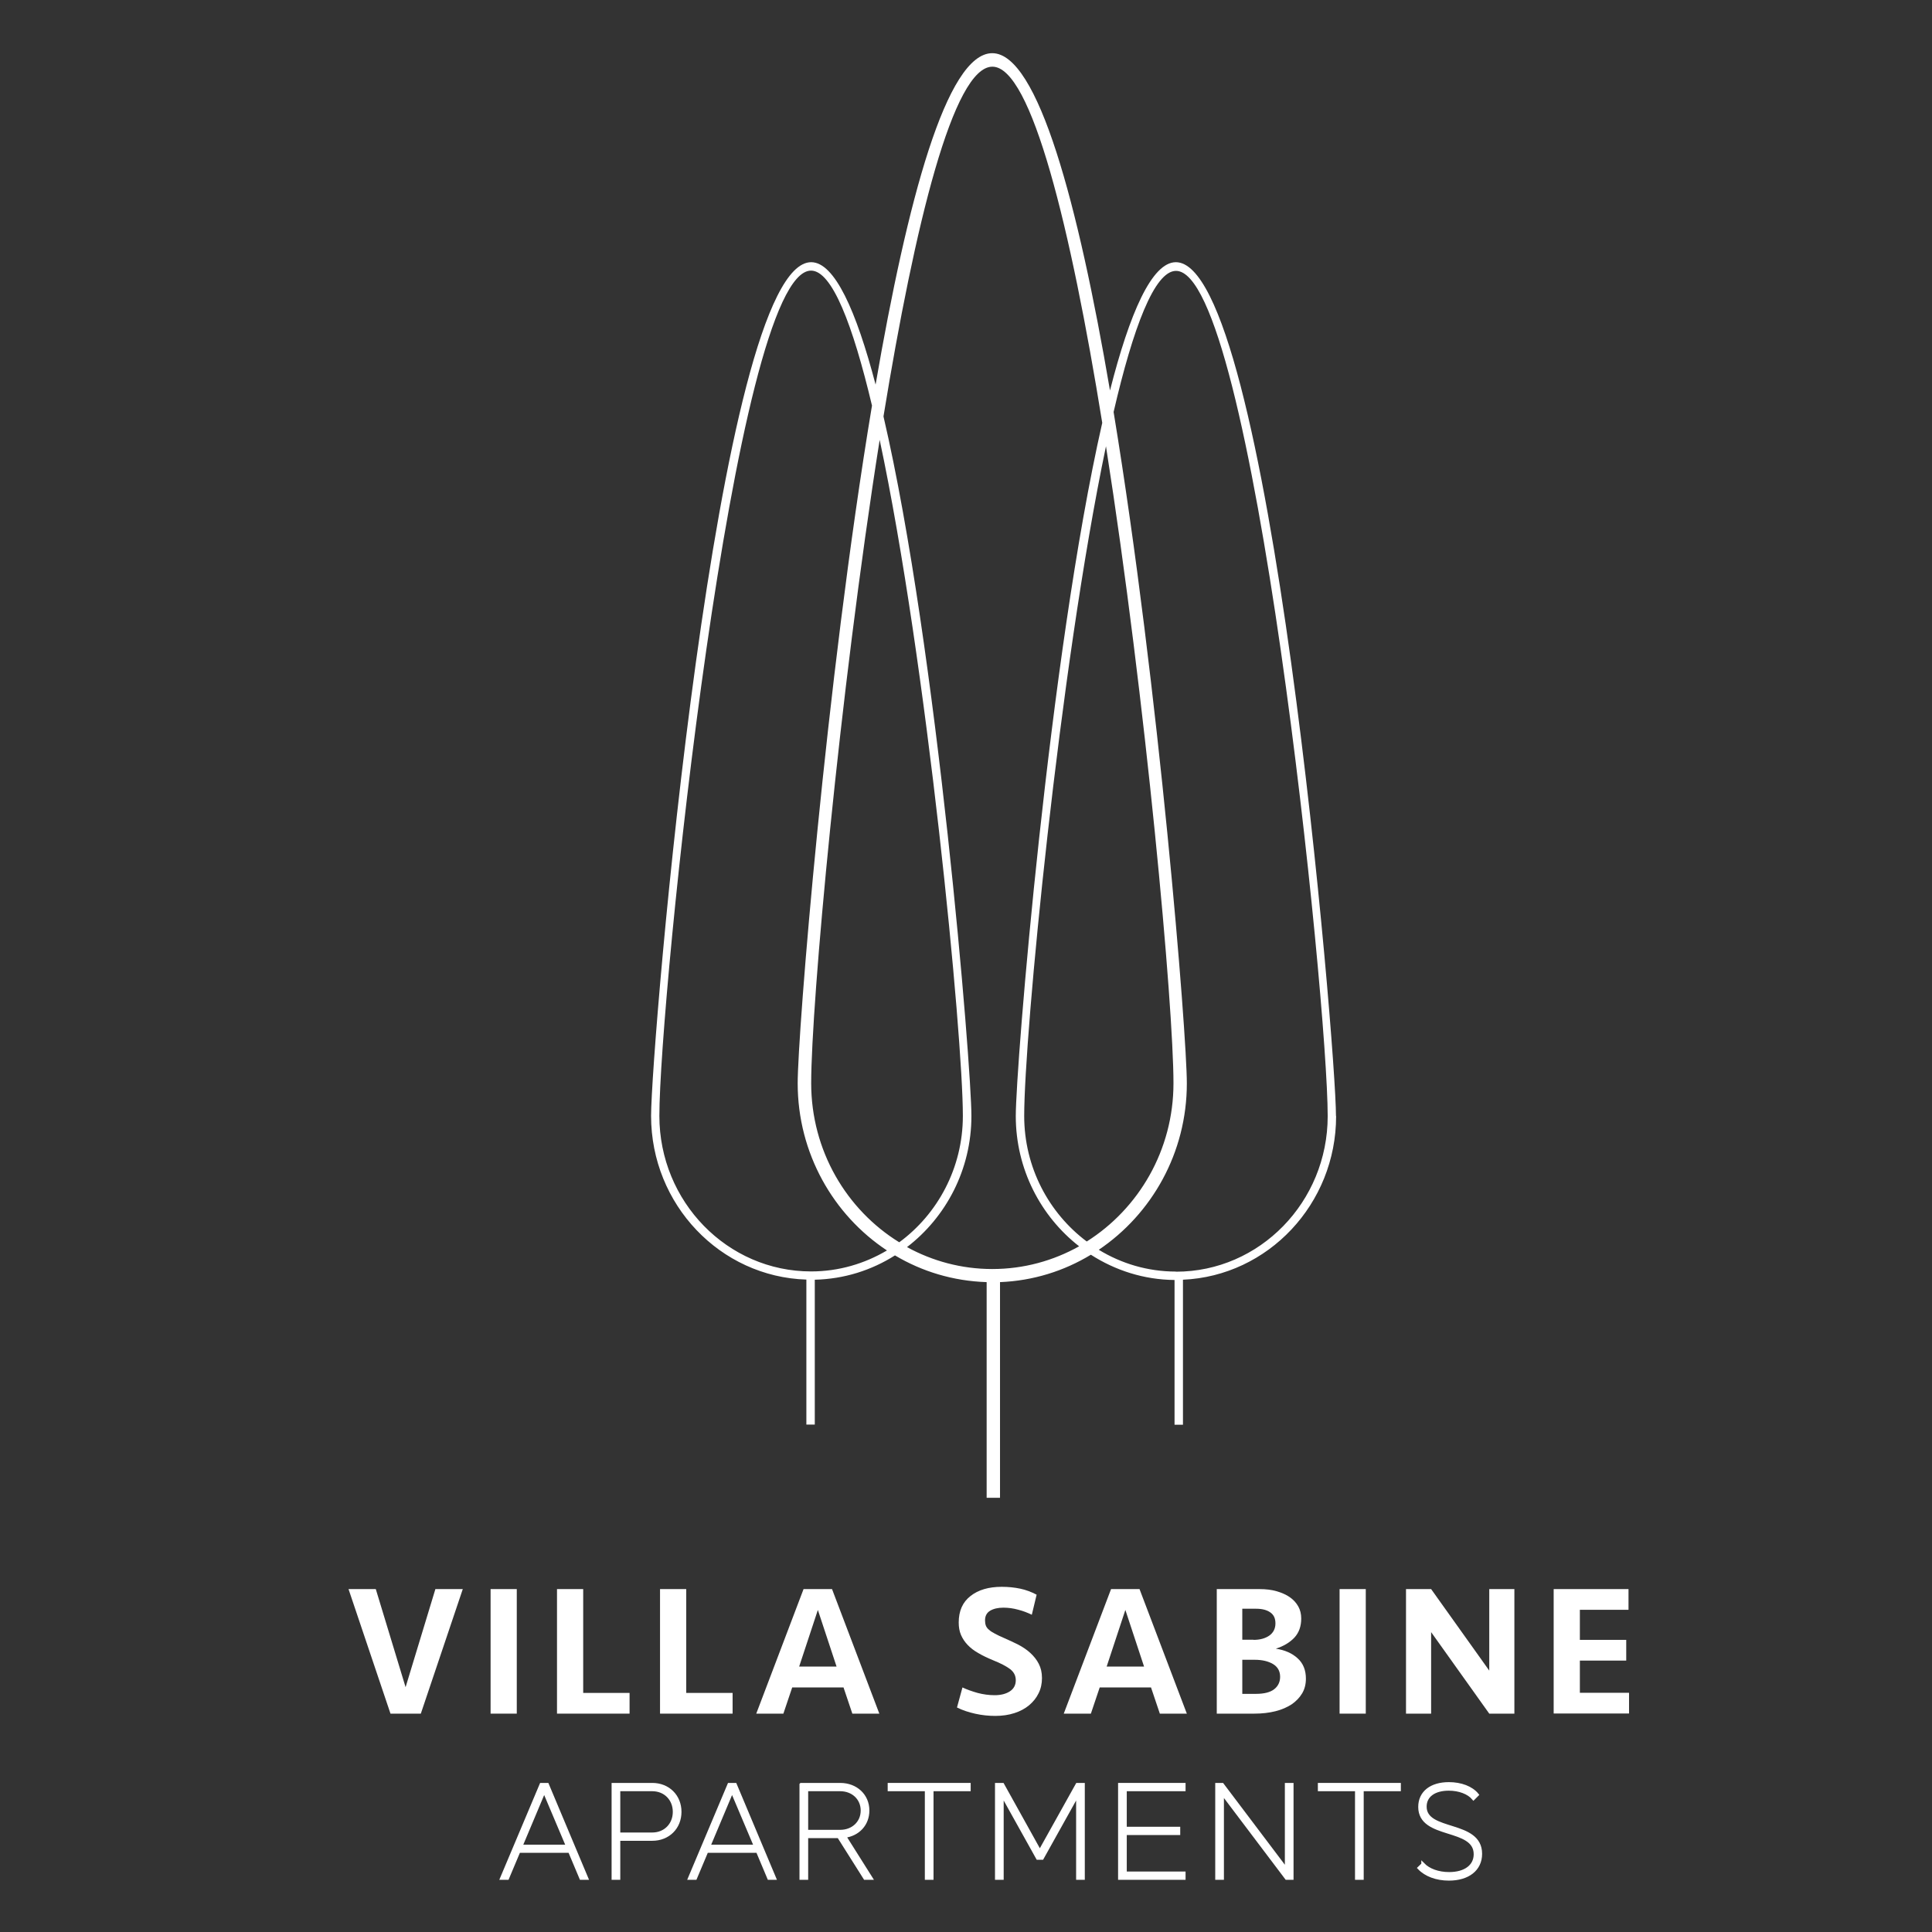 <?xml version="1.0" encoding="UTF-8"?><svg id="Ebene_2" xmlns="http://www.w3.org/2000/svg" viewBox="0 0 144.57 144.57"><rect x="0" y="0" width="144.57" height="144.57" fill="#333333" stroke="none"/><defs><style>.cls-1,.cls-2{fill:#ffffff;}.cls-2{stroke:#ffffff;stroke-miterlimit:10;stroke-width:.25px;}</style></defs><path class="cls-1" d="m99.97,83.5c0-5.19-4.94-63.88-11.98-63.88-1.8,0-3.46,3.82-4.93,9.6-2.38-13.95-5.39-25.24-8.81-25.24s-6.36,11.05-8.73,24.8c-1.45-5.53-3.07-9.16-4.82-9.16-7.05,0-11.98,58.69-11.98,63.88,0,6.64,5.18,12.05,11.62,12.25v10.85h.63v-10.84c2.2-.05,4.25-.71,6-1.82,2.03,1.21,4.36,1.92,6.86,2v16.14h1v-16.14c2.48-.1,4.79-.83,6.8-2.05,1.82,1.17,3.96,1.87,6.26,1.89v10.83h.63v-10.85c6.36-.28,11.46-5.66,11.46-12.24Zm-39.28,11.64c-6.26,0-11.35-5.22-11.35-11.64,0-8.72,5.59-63.25,11.35-63.25,1.57,0,3.12,4.04,4.56,10.1-3.47,20.84-5.56,47.01-5.56,50.71,0,5.24,2.67,9.86,6.68,12.51-1.67.99-3.61,1.57-5.67,1.57Zm5.13-62.25c3.55,16.67,6.23,44.59,6.23,50.61,0,3.9-1.89,7.35-4.76,9.46-3.94-2.43-6.59-6.85-6.59-11.91,0-5.86,2.09-28.95,5.13-48.17Zm8.43,62.07c-2.31,0-4.48-.6-6.38-1.64,2.92-2.24,4.82-5.8,4.82-9.81,0-3.72-2.54-34.98-6.58-52.35,2.35-14.38,5.23-26.17,8.15-26.17s5.86,12.05,8.22,26.65c-3.97,17.46-6.47,48.18-6.47,51.87,0,3.98,1.87,7.51,4.74,9.75-1.93,1.08-4.14,1.7-6.49,1.7Zm8.51-61.56c3,19.12,5.05,41.85,5.05,47.66,0,5.01-2.61,9.39-6.49,11.84-2.83-2.12-4.68-5.54-4.68-9.4,0-5.96,2.62-33.39,6.12-50.11Zm5.23,61.75c-2.11,0-4.08-.6-5.77-1.63,3.96-2.67,6.59-7.25,6.59-12.45,0-3.67-2.06-29.48-5.48-50.24,1.46-6.31,3.06-10.56,4.67-10.56,5.76,0,11.35,54.54,11.35,63.25,0,6.42-5.09,11.64-11.35,11.64Z"/><path class="cls-2" d="m40.5,133.54h.45l2.94,7h-.41l-.85-2.02h-3.81l-.85,2.02h-.42l2.95-7Zm-1.53,4.62h3.51l-1.76-4.16-1.75,4.16Z"/><path class="cls-2" d="m45.89,133.54h2.92c1.19,0,2.06.86,2.06,2.04s-.87,2.04-2.06,2.04h-2.52v2.92h-.4v-7Zm.4.37v3.34h2.52c.96,0,1.66-.71,1.66-1.67s-.7-1.67-1.66-1.67h-2.52Z"/><path class="cls-2" d="m54.56,133.54h.45l2.94,7h-.41l-.85-2.02h-3.81l-.85,2.02h-.42l2.95-7Zm-1.53,4.62h3.51l-1.76-4.16-1.75,4.16Z"/><path class="cls-2" d="m59.95,133.54h2.92c1.19,0,2.06.82,2.06,1.94,0,1.02-.71,1.79-1.74,1.92l1.98,3.14h-.44l-1.97-3.12h-2.41v3.12h-.4v-7Zm.4.37v3.14h2.52c.96,0,1.66-.67,1.66-1.57s-.7-1.57-1.66-1.57h-2.52Z"/><path class="cls-2" d="m66.55,133.54h5.96v.37h-2.78v6.63h-.4v-6.63h-2.78v-.37Z"/><path class="cls-2" d="m74.58,133.54h.44l2.79,5.02,2.8-5.02h.44v7h-.4v-6.29l-2.67,4.79h-.33l-2.67-4.79v6.29h-.4v-7Z"/><path class="cls-2" d="m88.59,133.54v.37h-4.4v2.91h4v.37h-4v2.98h4.4v.37h-4.8v-7h4.8Z"/><path class="cls-2" d="m91.46,133.54l4.81,6.37v-6.37h.4v7h-.4l-4.81-6.37v6.37h-.4v-7h.4Z"/><path class="cls-2" d="m98.74,133.54h5.96v.37h-2.78v6.63h-.4v-6.63h-2.78v-.37Z"/><path class="cls-2" d="m106.48,139.51c.43.44,1.14.7,1.96.7,1.18,0,1.96-.55,1.96-1.46,0-2.11-4.15-1.18-4.15-3.54,0-1.08.85-1.73,2.17-1.73.9,0,1.69.3,2.11.82l-.27.27c-.36-.43-1.06-.7-1.85-.7-1.08,0-1.78.49-1.78,1.32,0,1.98,4.15,1.08,4.15,3.53,0,1.16-.93,1.88-2.36,1.88-.92,0-1.73-.3-2.22-.82l.28-.27Z"/><path class="cls-1" d="m32.59,118.91h2.04l-3.14,9.32h-2.27l-3.14-9.32h2.04l2.23,7.34,2.23-7.34Z"/><path class="cls-1" d="m38.67,128.23h-1.96v-9.32h1.96v9.32Z"/><path class="cls-1" d="m43.64,118.91v7.77h3.47v1.55h-5.43v-9.32h1.96Z"/><path class="cls-1" d="m51.35,118.91v7.77h3.47v1.55h-5.43v-9.32h1.96Z"/><path class="cls-1" d="m65.81,128.23h-2.03l-.66-1.96h-3.84l-.66,1.96h-2.03l3.54-9.32h2.13l3.54,9.32Zm-4.61-7.76l-1.4,4.24h2.8l-1.4-4.24Z"/><path class="cls-1" d="m77.97,125.57c0,.41-.08.79-.25,1.13-.17.35-.4.64-.71.9s-.67.45-1.1.59-.91.21-1.43.21c-.5,0-.99-.05-1.49-.16-.5-.11-.96-.26-1.38-.47l.41-1.5c.34.16.71.29,1.13.41.42.11.84.17,1.28.17.47,0,.85-.1,1.14-.29s.44-.47.44-.83c0-.34-.14-.61-.42-.83-.28-.21-.71-.44-1.29-.67-.41-.17-.77-.34-1.09-.53-.32-.18-.58-.38-.8-.61-.21-.22-.38-.47-.5-.75s-.17-.59-.17-.93c0-.86.29-1.52.88-1.98.58-.46,1.36-.69,2.34-.69.5,0,.97.05,1.39.14.42.09.83.24,1.22.45l-.36,1.5c-.33-.16-.67-.29-1.03-.38-.36-.1-.73-.15-1.1-.15-.41,0-.74.08-.99.23s-.38.39-.38.72c0,.15.02.28.06.39.04.11.12.22.23.31.11.1.26.2.44.29.18.1.41.21.69.33.37.16.73.33,1.07.5.34.18.64.38.9.62s.47.5.63.81c.16.31.24.66.24,1.06Z"/><path class="cls-1" d="m88.82,128.23h-2.03l-.66-1.96h-3.84l-.66,1.96h-2.03l3.54-9.32h2.13l3.54,9.32Zm-4.61-7.76l-1.4,4.24h2.8l-1.4-4.24Z"/><path class="cls-1" d="m97.72,125.61c0,.41-.09.78-.28,1.1-.19.32-.45.59-.78.82-.34.22-.74.4-1.22.52s-1,.18-1.58.18h-2.81v-9.32h3.19c.48,0,.91.05,1.29.16s.72.26.99.45c.27.19.48.42.63.69.15.27.22.57.22.9,0,.59-.17,1.06-.51,1.43-.34.36-.8.64-1.39.83.67.1,1.22.34,1.63.72.42.38.62.89.62,1.53Zm-3.92-2.9c.48,0,.88-.11,1.18-.32s.46-.52.46-.91-.13-.65-.39-.83c-.26-.18-.61-.27-1.06-.27h-1.03v2.32h.84Zm1.99,2.76c0-.42-.18-.74-.53-.95-.35-.21-.81-.32-1.37-.32h-.93v2.55h1.03c.61,0,1.07-.12,1.36-.35s.44-.54.44-.92Z"/><path class="cls-1" d="m102.2,128.23h-1.96v-9.32h1.96v9.32Z"/><path class="cls-1" d="m111.44,128.23l-4.35-6.1v6.1h-1.88v-9.32h1.88l4.35,6.1v-6.1h1.88v9.32h-1.88Z"/><path class="cls-1" d="m116.26,118.91h5.6v1.55h-3.64v2.25h3.47v1.55h-3.47v2.41h3.68v1.55h-5.64v-9.32Z"/></svg>